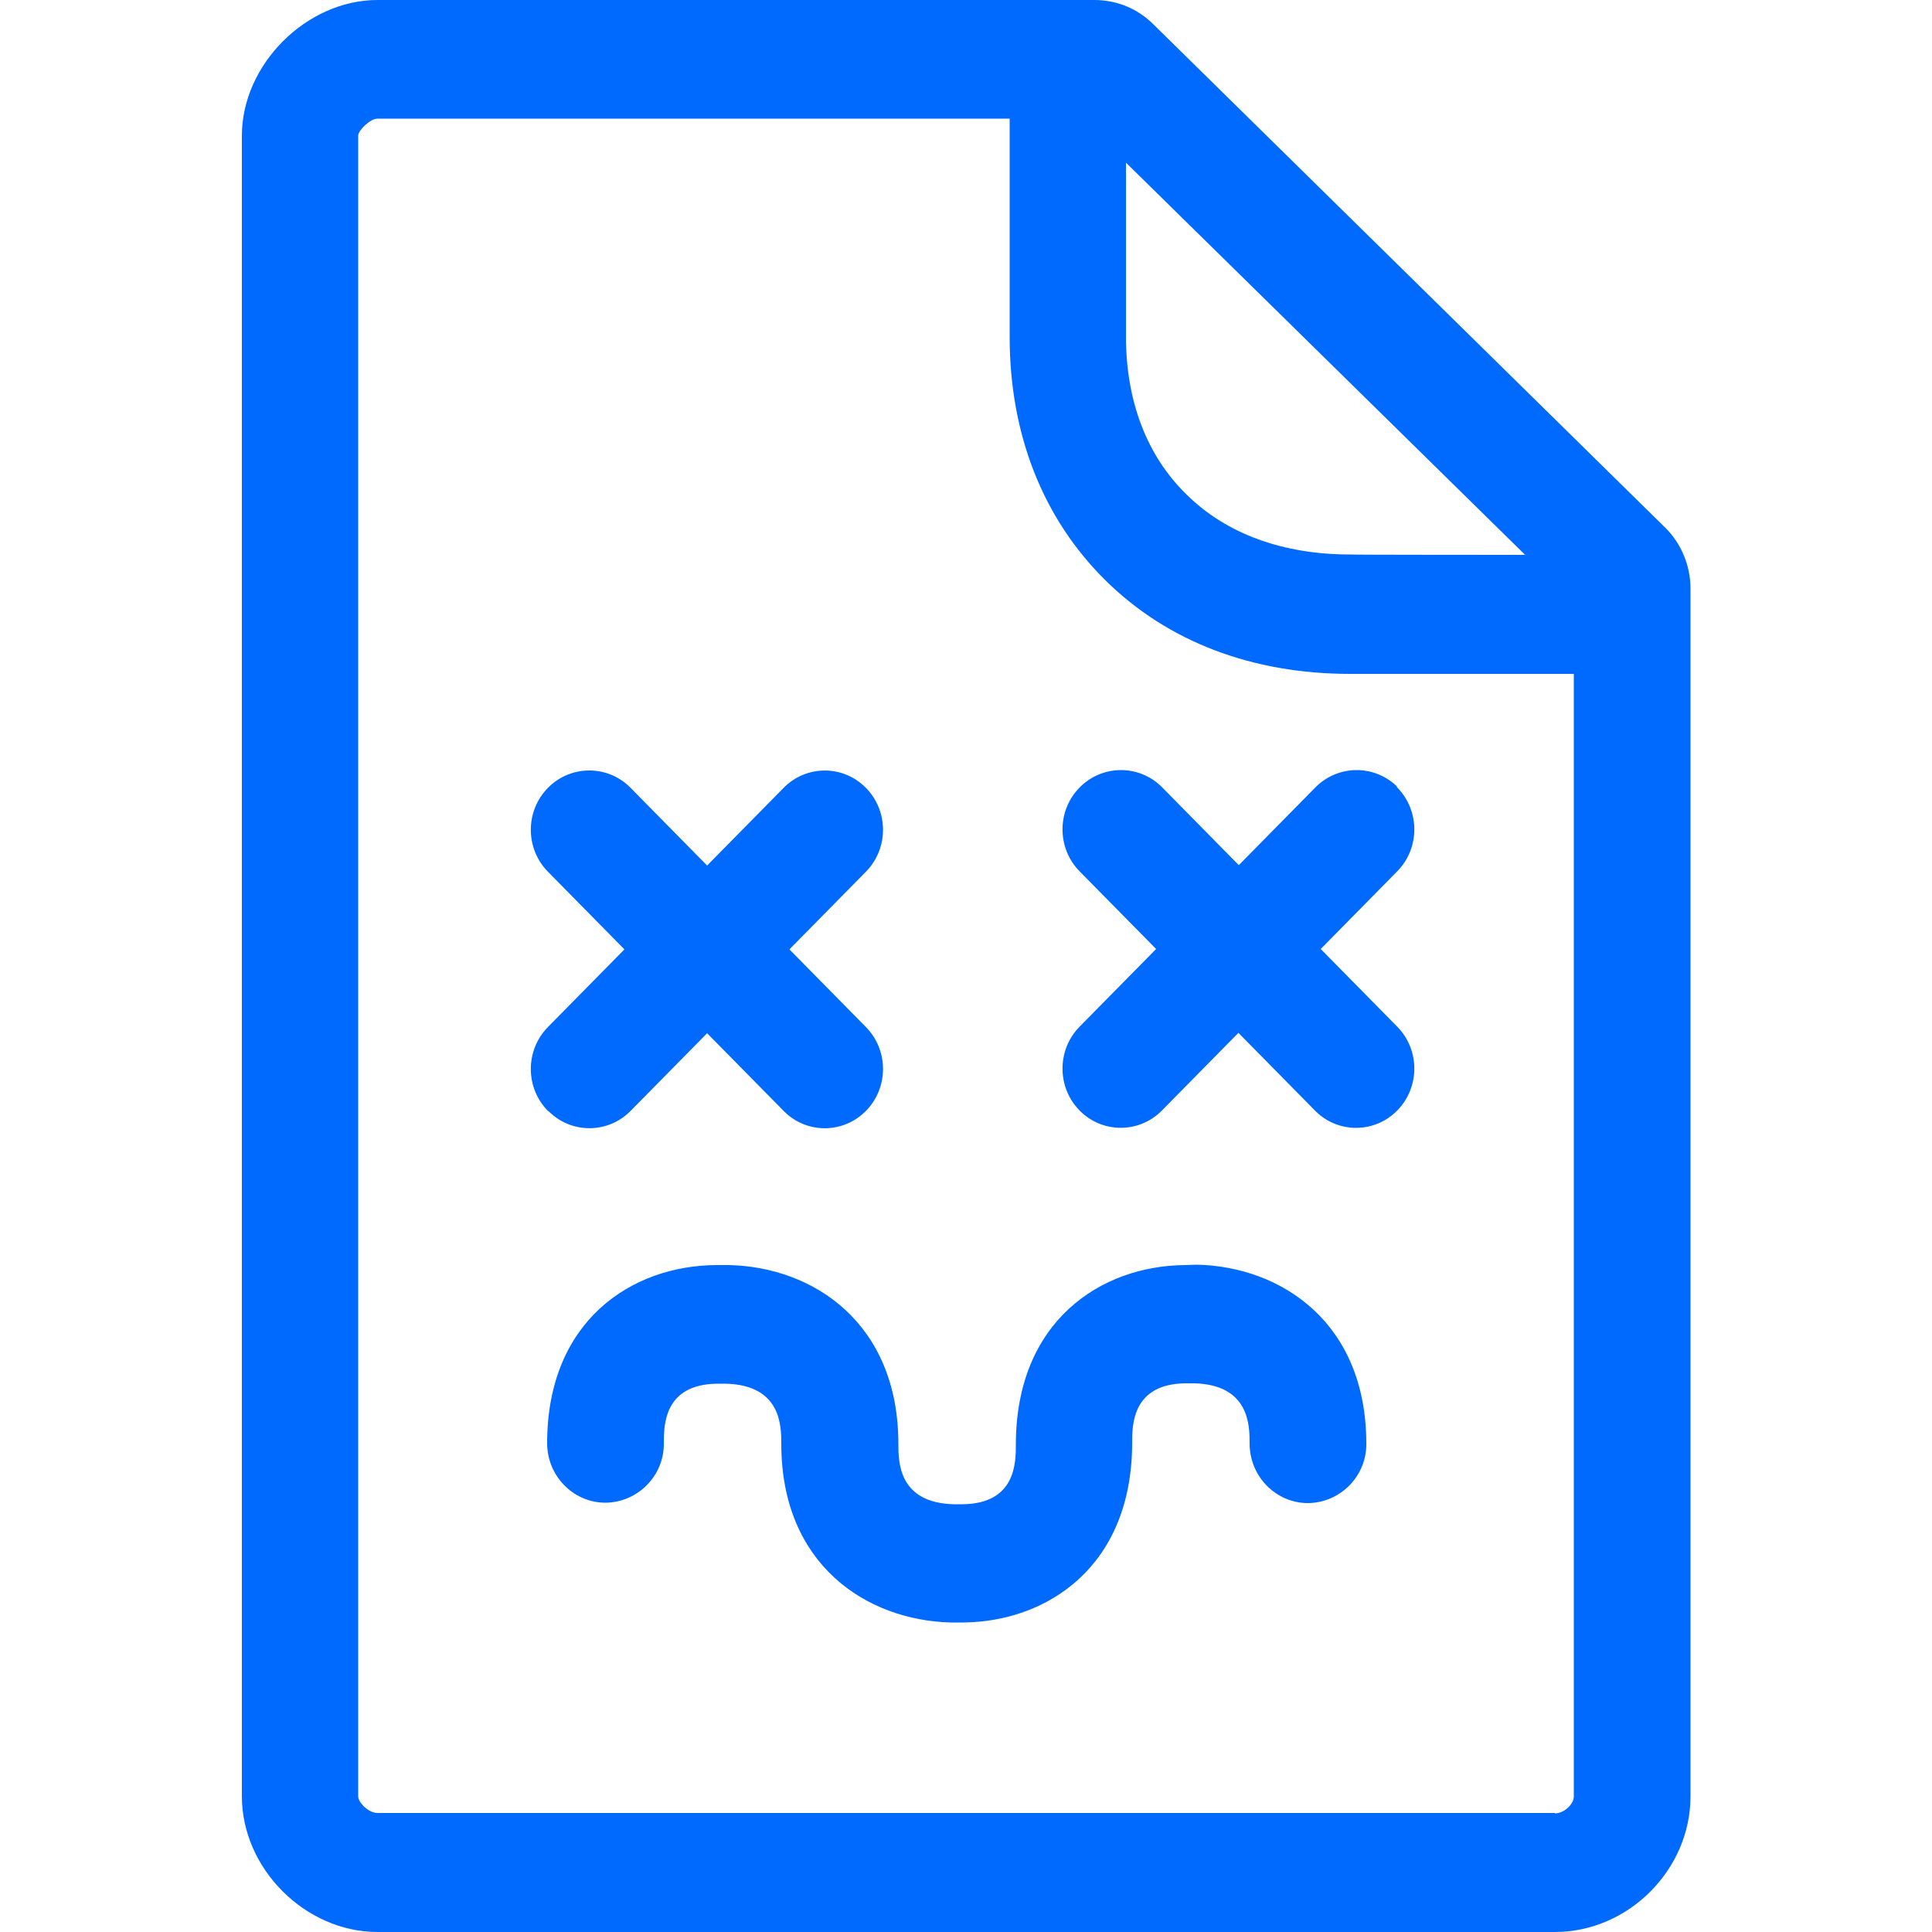 <?xml version="1.0" encoding="utf-8"?>
<!-- Generator: Adobe Illustrator 24.3.0, SVG Export Plug-In . SVG Version: 6.00 Build 0)  -->
<svg version="1.1" id="Capa_1" xmlns="http://www.w3.org/2000/svg" xmlns:xlink="http://www.w3.org/1999/xlink" x="0px" y="0px"
	 viewBox="0 0 500 500" style="enable-background:new 0 0 500 500;" xml:space="preserve">
<style type="text/css">
	.st0{fill-rule:evenodd;clip-rule:evenodd;fill:#006AFF;}
</style>
<path class="st0" d="M402.4,469.3c2.5,0,4.9-2.5,4.9-4.3V174.4h-57.9c-25.3,0-47.2-8.3-63.3-24.2c-16.2-16-24.8-37.8-24.8-63V30.7
	H97.7c-1.8,0-4.8,2.8-5,4.3v429.9c0,1.5,2.6,4.3,5,4.3H402.4L402.4,469.3z M394.7,143.6L291.4,42.1v45c0,16.7,5.4,30.9,15.7,40.9
	c10.3,10.2,25,15.5,42.3,15.5C349.4,143.6,394.7,143.6,394.7,143.6z M430.9,136.5c4.2,4.1,6.6,9.9,6.6,15.8v312.6
	c0,19-16.1,35.1-35.1,35.1H97.7c-18.7,0-35.1-16.4-35.1-35.1V35.1C62.6,16.7,79.3,0,97.7,0h185.5c5.8,0,11.2,2.2,15.3,6.3
	L430.9,136.5z M141.8,287.5c-5.9-6-5.9-15.7,0-21.7l19.8-20.1l-19.8-20.1c-5.9-6-5.9-15.7,0-21.7c5.8-5.9,15.2-6,21.1-0.3
	c0.1,0.1,0.1,0.1,0.3,0.3l19.8,20.1l19.8-20.1c5.8-5.9,15.2-6,21.1-0.2c0.1,0.1,0.1,0.1,0.2,0.2c5.9,6,5.9,15.7,0,21.7l-19.8,20.1
	l19.8,20.1c5.9,6,5.9,15.7,0,21.7c-5.8,5.9-15.2,6-21.1,0.2c-0.1-0.1-0.1-0.1-0.2-0.2l-19.8-20.1l-19.8,20.1
	c-5.8,5.9-15.3,6-21.2,0.1C141.9,287.6,141.9,287.5,141.8,287.5z M361.6,203.8c5.9,6,5.9,15.7,0,21.7l-19.8,20.1l19.8,20.1
	c5.9,6,5.9,15.7,0,21.7c-5.8,5.9-15.2,6-21.1,0.2c-0.1-0.1-0.1-0.1-0.2-0.2l-19.8-20.1l-19.8,20.1c-5.8,5.9-15.3,6-21.2,0.1
	c-0.1-0.1-0.1-0.1-0.1-0.1c-5.9-6-5.9-15.7,0-21.7l19.8-20.1l-19.8-20.1c-5.9-6-5.9-15.7,0-21.7c5.8-5.9,15.2-6,21.1-0.3
	c0.1,0.1,0.1,0.1,0.3,0.3l19.8,20.1l19.8-20.1c5.8-5.9,15.2-6,21.1-0.3C361.4,203.5,361.6,203.7,361.6,203.8z M309.8,327.3
	c21.8,0.5,43.8,15,43.8,46.3c0.1,8.4-6.7,15.3-15.1,15.4l0,0c-8.3,0-15.1-6.9-15.1-15.4c0-4.6,0-15.2-14.3-15.6h-2.2
	c-13.9,0.1-13.9,10.8-13.9,15.4c0,32-22,46.3-43.7,46.5H246c-21.8-0.6-43.8-15-43.8-46.2c0-4.6,0-15.2-14.3-15.6h-2.2
	c-13.9,0.1-13.9,10.8-13.9,15.4c0.1,8.4-6.7,15.3-15.1,15.4c-8.3,0-15.1-6.9-15.1-15.4c0-31.7,21.9-46,43.8-46.1h3.3
	c21.8,0.5,43.8,15,43.8,46.3c0,4.6,0,15.2,14.3,15.6h2.2c13.9-0.1,13.9-10.8,13.9-15.4c0-32,22-46.3,43.7-46.5L309.8,327.3
	L309.8,327.3z"/>
</svg>
